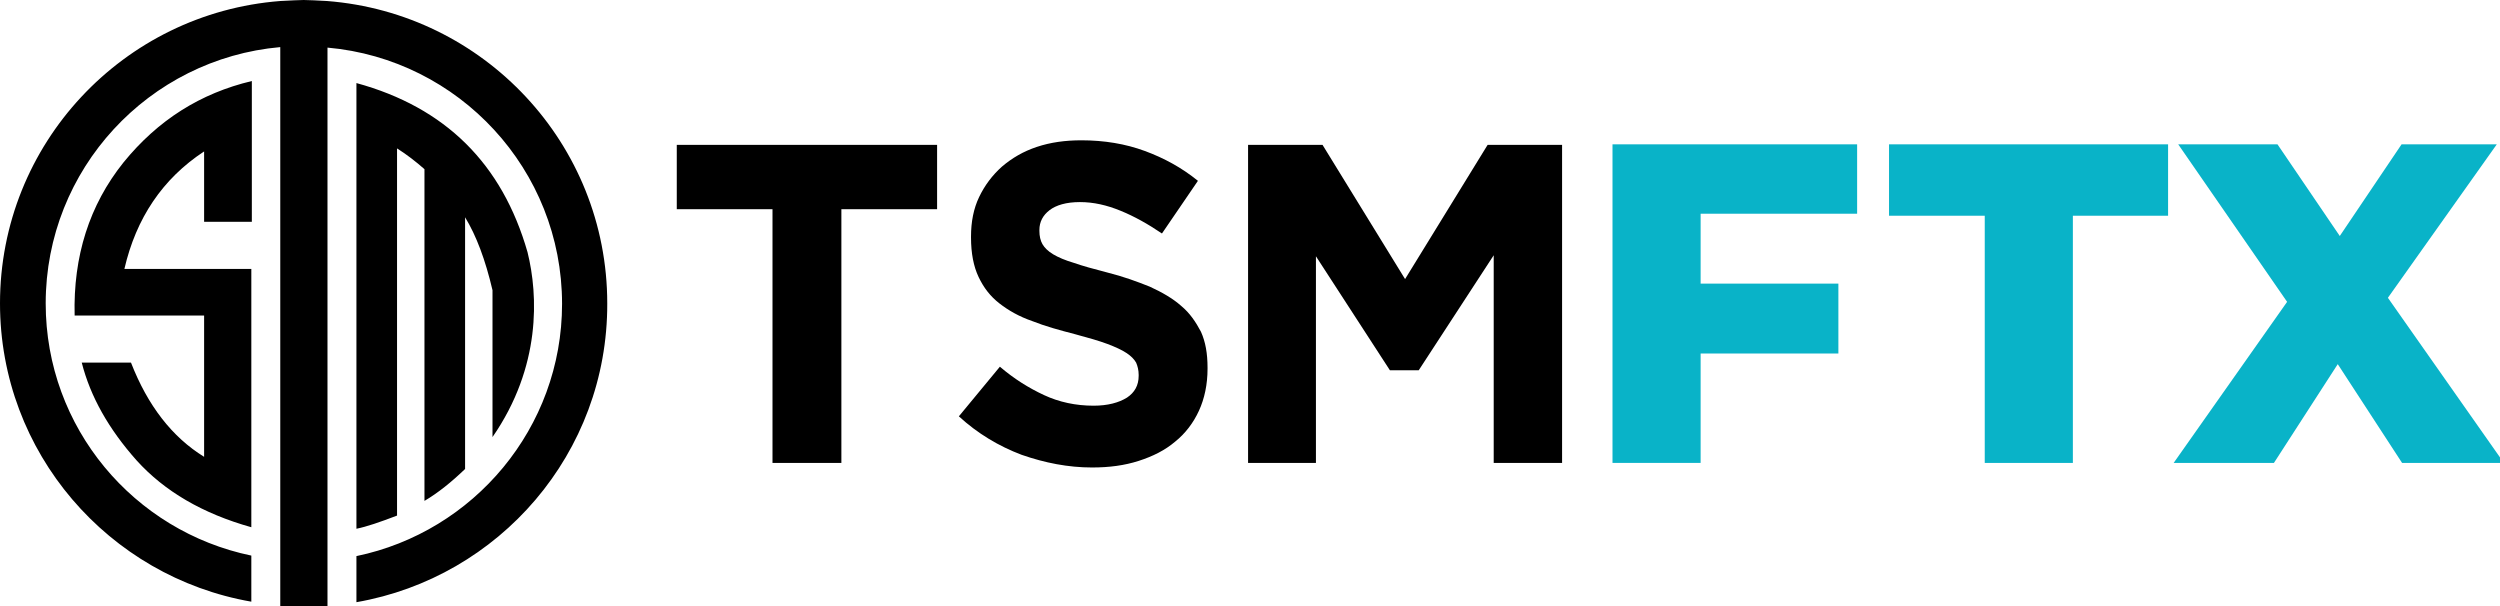 <?xml version="1.0" encoding="UTF-8" standalone="no"?>
<!-- Created with Inkscape (http://www.inkscape.org/) -->

<svg
   width="260.832mm"
   height="63.258mm"
   viewBox="0 0 260.832 63.258"
   version="1.1"
   id="svg5"
   inkscape:version="1.1.2 (b8e25be833, 2022-02-05)"
   sodipodi:docname="Team SoloMid FTX.svg"
   xmlns:inkscape="http://www.inkscape.org/namespaces/inkscape"
   xmlns:sodipodi="http://sodipodi.sourceforge.net/DTD/sodipodi-0.dtd"
   xmlns="http://www.w3.org/2000/svg"
   xmlns:svg="http://www.w3.org/2000/svg">
  <sodipodi:namedview
     id="namedview7"
     pagecolor="#ffffff"
     bordercolor="#666666"
     borderopacity="1.0"
     inkscape:pageshadow="2"
     inkscape:pageopacity="0.0"
     inkscape:pagecheckerboard="0"
     inkscape:document-units="mm"
     showgrid="false"
     inkscape:zoom="0.64052329"
     inkscape:cx="269.31105"
     inkscape:cy="185.78559"
     inkscape:window-width="1920"
     inkscape:window-height="1017"
     inkscape:window-x="-8"
     inkscape:window-y="-8"
     inkscape:window-maximized="1"
     inkscape:current-layer="g863" />
  <defs
     id="defs2" />
  <g
     inkscape:label="Layer 1"
     inkscape:groupmode="layer"
     id="layer1"
     transform="translate(-33.781,-99.321)">
    <g
       style="fill:none"
       id="g863"
       transform="matrix(0.265,0,0,0.265,33.781,99.321)">
      <g
         clip-path="url(#a)"
         id="g845"
         transform="scale(1.888)">
        <g
           fill="#ffffff"
           id="g835"
           style="fill:#000000;fill-opacity:1">
          <path
             d="M 74.327,110.262 V 17.321 c 18.529,5.069 30.388,16.793 35.682,35.275 2.223,8.977 2.858,23.869 -7.306,38.549 0,-13.941 0,-24.186 0,-30.628 -1.482,-6.337 -3.388,-11.406 -5.718,-15.209 v 52.491 c -2.859,2.746 -5.612,4.964 -8.47,6.654 0,-1.795 0,-24.819 0,-69.178 -1.8,-1.584 -3.706,-3.063 -5.718,-4.33 v 76.571 c -3.6,1.373 -6.353,2.323 -8.47,2.746 z m 0,15.314 v -9.611 C 98.785,110.896 117.208,89.245 117.208,63.369 117.208,35.381 95.715,12.357 68.292,9.928 V 126.632 H 58.445 V 9.822 C 31.023,12.251 9.529,35.275 9.529,63.263 c 0,25.981 18.423,47.527 42.881,52.596 v 9.611 C 22.658,120.295 0,94.42 0,63.263 0,29.995 25.729,2.746 58.445,0.211 60.669,0.106 62.363,0 63.316,0 64.481,0 66.069,0.106 68.186,0.211 100.903,2.746 126.632,29.995 126.632,63.263 126.738,94.525 104.079,120.401 74.327,125.576 Z M 42.563,46.259 c 0,-2.535 0,-7.393 0,-14.681 C 33.881,37.282 28.376,45.52 25.94,56.081 H 52.41 V 109.945 C 42.246,107.093 34.305,102.446 28.482,96.004 22.658,89.456 18.846,82.696 17.047,75.62 h 10.27 c 3.494,8.977 8.576,15.525 15.247,19.644 V 65.798 H 15.564 C 15.247,53.441 18.635,42.774 25.729,33.902 32.928,25.031 41.822,19.433 52.516,16.898 v 29.361 z"
             id="path827"
             style="fill:#000000;fill-opacity:1" />
          <path
             d="m 141.129,43.621 h 19.961 v 52.913 h 14.364 v -52.913 h 19.961 V 30.208 h -54.286 z"
             id="path829"
             style="fill:#000000;fill-opacity:1" />
          <path
             d="M 310.218,30.208 293.003,58.196 275.788,30.208 h -15.525 v 66.326 h 14.152 V 53.443 l 15.42,23.763 h 6.02 l 15.631,-23.975 v 43.302 h 14.258 V 30.208 Z"
             id="path831"
             style="fill:#000000;fill-opacity:1" />
          <path
             d="m 246.321,63.793 c -1.795,-1.584 -4.013,-2.852 -6.548,-4.013 -2.64,-1.056 -5.492,-2.112 -8.872,-2.957 -2.851,-0.739 -5.175,-1.373 -6.97,-2.007 -1.796,-0.528 -3.274,-1.162 -4.33,-1.796 -1.056,-0.634 -1.796,-1.373 -2.218,-2.112 -0.423,-0.739 -0.634,-1.69 -0.634,-2.746 v -0.211 c 0,-1.69 0.739,-3.063 2.112,-4.119 1.373,-1.056 3.486,-1.69 6.337,-1.69 2.852,0 5.598,0.634 8.449,1.796 2.852,1.162 5.704,2.746 8.661,4.753 l 7.499,-10.984 c -3.38,-2.746 -7.077,-4.753 -11.09,-6.231 -4.013,-1.479 -8.449,-2.218 -13.202,-2.218 -3.38,0 -6.442,0.422 -9.294,1.373 -2.852,0.951 -5.175,2.324 -7.287,4.119 -2.007,1.795 -3.591,3.908 -4.753,6.337 -1.162,2.429 -1.69,5.175 -1.69,8.238 v 0.211 c 0,3.274 0.528,6.02 1.584,8.238 1.056,2.218 2.429,4.013 4.331,5.492 1.901,1.479 4.119,2.746 6.865,3.696 2.64,1.056 5.703,1.901 8.977,2.746 2.746,0.739 4.964,1.373 6.653,2.007 1.69,0.634 3.063,1.267 4.014,1.901 0.95,0.634 1.584,1.267 2.007,2.007 0.316,0.739 0.528,1.584 0.528,2.535 v 0.211 c 0,2.007 -0.845,3.485 -2.43,4.541 -1.689,1.056 -4.013,1.69 -6.97,1.69 -3.697,0 -7.182,-0.739 -10.35,-2.218 -3.169,-1.479 -6.232,-3.38 -9.189,-5.914 l -8.555,10.35 c 3.908,3.591 8.344,6.231 13.097,8.027 4.858,1.69 9.716,2.64 14.68,2.64 3.591,0 6.759,-0.422 9.717,-1.373 2.957,-0.951 5.492,-2.218 7.604,-4.013 2.112,-1.69 3.802,-3.908 4.964,-6.442 1.162,-2.535 1.795,-5.492 1.795,-8.766 v -0.211 c 0,-2.957 -0.422,-5.386 -1.373,-7.499 -1.056,-2.007 -2.323,-3.908 -4.119,-5.386 z"
             id="path833"
             style="fill:#000000;fill-opacity:1" />
        </g>
        <g
           fill="#09b3c8"
           id="g843">
          <path
             d="m 336.258,30.099 v 66.432 h 18.377 V 73.718 h 28.727 V 59.143 H 354.635 V 44.568 H 387.27 V 30.099 Z"
             id="path837" />
          <path
             d="m 393.922,30.099 v 14.892 h 19.961 V 96.531 H 432.26 V 44.99 h 19.855 V 30.099 Z"
             id="path839" />
          <path
             d="M 500.804,30.099 487.919,49.215 474.929,30.099 h -20.701 l 22.707,32.846 -23.657,33.586 h 20.911 l 13.308,-20.595 13.413,20.595 h 21.229 L 497.953,62.1 520.66,30.099 Z"
             id="path841" />
        </g>
      </g>
    </g>
  </g>
</svg>
